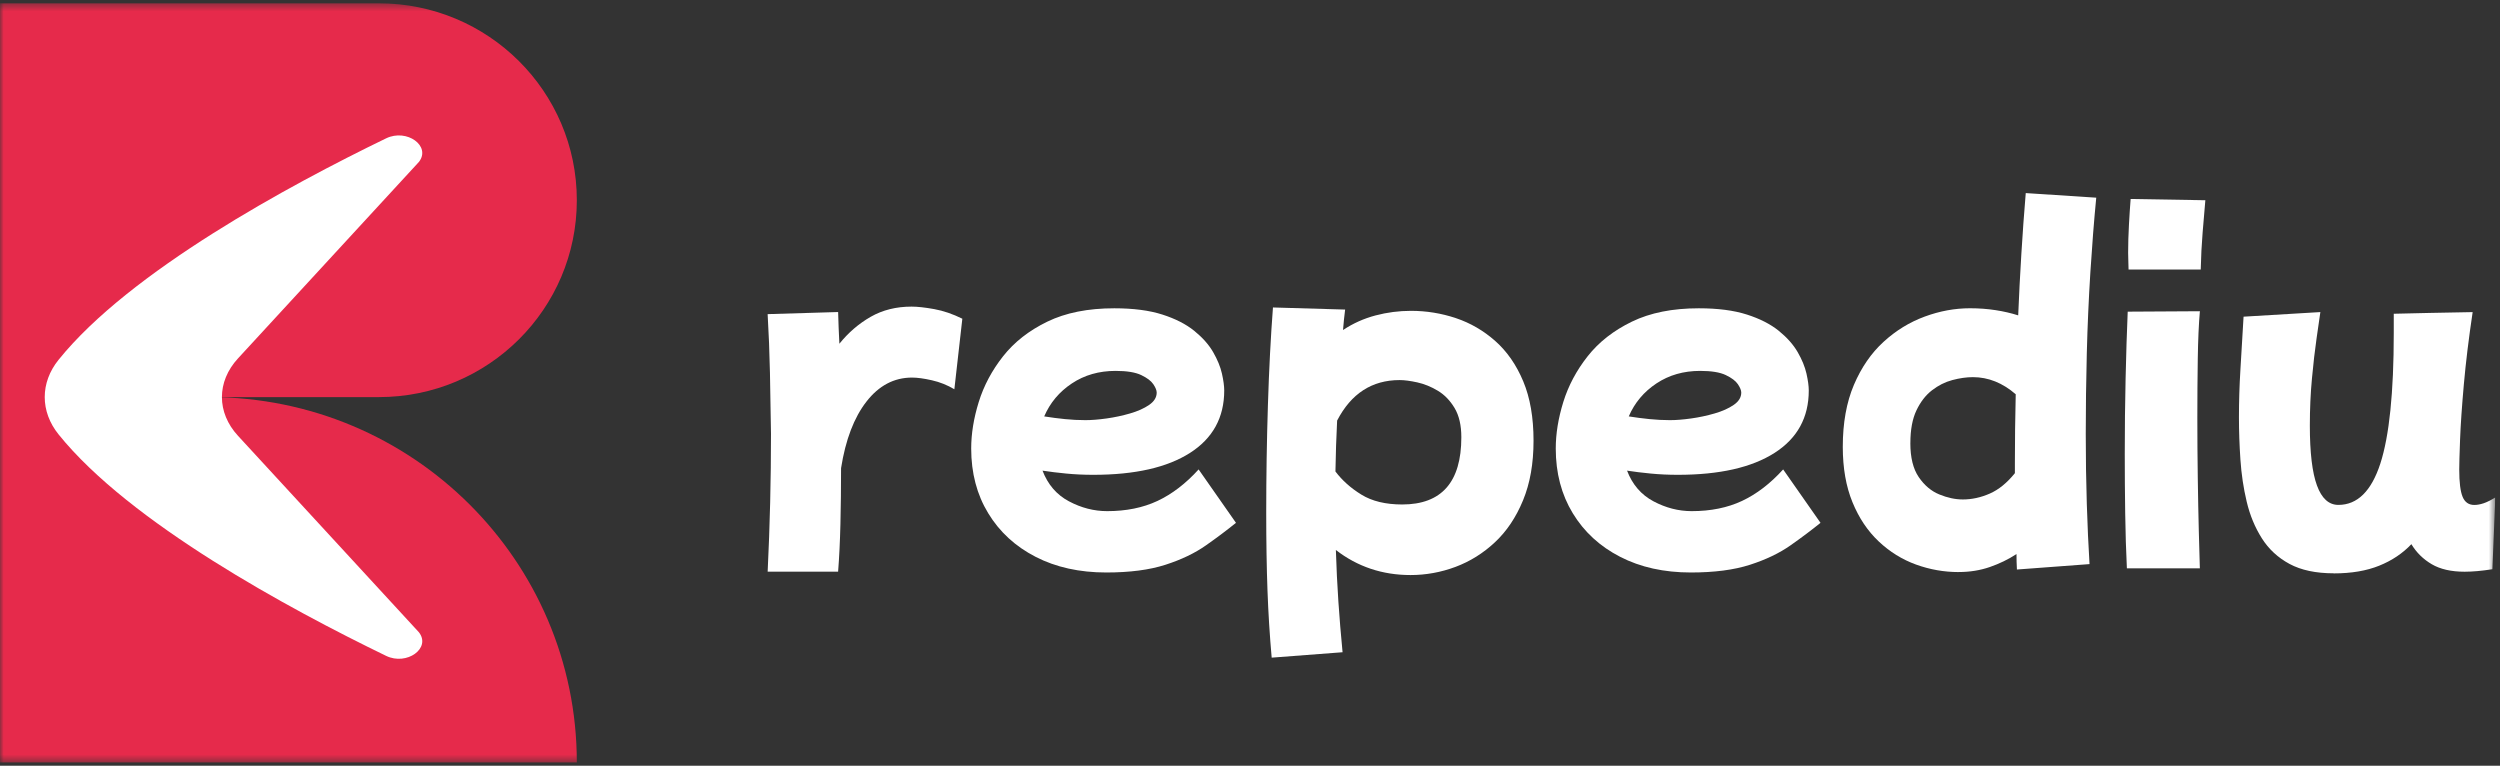 <svg xmlns="http://www.w3.org/2000/svg" width="333" height="102" viewBox="0 0 333 102" fill="none"><rect x="0" y="0" width="333" height="102" fill="#333333" stroke="none"/><g clip-path="url(#clip0_77_66)"><mask id="mask0_77_66" style="mask-type:luminance" maskUnits="userSpaceOnUse" x="0" y="0" width="333" height="102"><path d="M332.379 0.439H0V101.56H332.379V0.439Z" fill="white"></path></mask><g mask="url(#mask0_77_66)"><path d="M76.833 26.667C76.833 12.185 65.03 0.443 50.465 0.443H0V101.558H76.833C76.833 74.68 54.926 52.895 27.904 52.895H50.465C65.03 52.895 76.833 41.153 76.833 26.671V26.667Z" fill="#E62A4B"></path><path d="M7.805 47.918C5.342 50.972 5.342 54.814 7.805 57.868C17.28 69.632 38.499 81.091 51.432 87.362C54.187 88.698 57.463 86.333 55.793 84.212L31.7 58.048C28.846 54.948 28.846 50.841 31.7 47.741L55.793 21.577C57.46 19.456 54.187 17.091 51.432 18.427C38.499 24.694 17.28 36.158 7.805 47.921V47.918Z" fill="white"></path><path d="M102.252 76.143C102.402 73.068 102.512 69.992 102.587 66.914C102.661 63.838 102.696 60.798 102.696 57.797C102.658 55.054 102.611 52.34 102.558 49.653C102.501 46.967 102.398 44.362 102.249 41.842L111.639 41.562C111.674 42.934 111.731 44.341 111.806 45.786C112.997 44.305 114.386 43.111 115.971 42.202C117.557 41.294 119.373 40.841 121.42 40.841C122.202 40.841 123.208 40.951 124.437 41.173C125.668 41.396 126.914 41.824 128.183 42.453L127.121 51.849C126.19 51.294 125.191 50.894 124.131 50.654C123.069 50.413 122.184 50.293 121.477 50.293C119.092 50.293 117.07 51.361 115.414 53.489C113.754 55.62 112.627 58.575 112.03 62.357C112.03 64.952 112.001 67.426 111.945 69.78C111.888 72.134 111.785 74.255 111.636 76.146H102.245L102.252 76.143Z" fill="white"></path><path d="M147.362 76.256C143.782 76.256 140.644 75.56 137.944 74.17C135.242 72.781 133.135 70.844 131.628 68.359C130.117 65.878 129.363 63.004 129.363 59.742C129.363 57.776 129.697 55.712 130.369 53.542C131.041 51.375 132.122 49.346 133.61 47.455C135.1 45.564 137.065 44.026 139.507 42.842C141.949 41.658 144.92 41.064 148.424 41.064C150.958 41.064 153.091 41.343 154.825 41.898C156.559 42.453 157.974 43.178 159.073 44.065C160.171 44.956 161.01 45.9 161.589 46.9C162.164 47.9 162.559 48.855 162.762 49.763C162.964 50.671 163.067 51.421 163.067 52.015C163.067 55.609 161.55 58.381 158.511 60.325C155.472 62.269 151.179 63.245 145.627 63.245C144.358 63.245 143.157 63.188 142.024 63.078C140.886 62.969 139.834 62.838 138.863 62.69C139.571 64.542 140.744 65.906 142.386 66.776C144.024 67.645 145.719 68.084 147.472 68.084C150.006 68.084 152.241 67.631 154.178 66.723C156.115 65.814 157.943 64.415 159.656 62.527L164.632 69.642C163.437 70.607 162.108 71.608 160.632 72.643C159.161 73.679 157.363 74.542 155.238 75.227C153.113 75.913 150.486 76.256 147.355 76.256H147.362ZM148.591 49.403C146.391 49.403 144.454 49.957 142.777 51.071C141.099 52.184 139.869 53.648 139.088 55.465C140.019 55.613 140.939 55.733 141.857 55.825C142.77 55.917 143.672 55.963 144.568 55.963C145.389 55.963 146.328 55.889 147.39 55.74C148.453 55.592 149.494 55.369 150.521 55.072C151.545 54.775 152.394 54.397 153.066 53.934C153.738 53.471 154.072 52.923 154.072 52.294C154.072 51.997 153.922 51.626 153.624 51.18C153.325 50.735 152.785 50.329 152.004 49.957C151.221 49.586 150.084 49.403 148.595 49.403H148.591Z" fill="white"></path><path d="M169.387 87.596C169.124 84.63 168.938 81.647 168.829 78.646C168.719 75.645 168.661 72.177 168.661 68.25C168.661 63.467 168.736 58.706 168.886 53.962C169.035 49.219 169.259 44.882 169.558 40.955L179.171 41.234C179.061 42.086 178.965 42.994 178.891 43.959C180.231 43.068 181.677 42.422 183.223 42.015C184.769 41.608 186.344 41.404 187.947 41.404C189.994 41.404 191.991 41.729 193.928 42.376C195.865 43.026 197.617 44.044 199.181 45.433C200.745 46.822 201.986 48.611 202.898 50.799C203.812 52.987 204.267 55.617 204.267 58.692C204.267 61.767 203.801 64.383 202.87 66.642C201.939 68.904 200.691 70.767 199.124 72.23C197.56 73.693 195.808 74.786 193.871 75.51C191.934 76.231 189.94 76.596 187.889 76.596C184.126 76.596 180.81 75.482 177.938 73.259C178.013 75.63 178.123 77.918 178.272 80.123C178.421 82.329 178.606 84.581 178.83 86.878L169.383 87.599L169.387 87.596ZM186.432 50.626C182.743 50.626 179.968 52.425 178.105 56.02C177.994 58.243 177.916 60.505 177.881 62.803C178.777 63.991 179.928 65.019 181.346 65.889C182.761 66.758 184.57 67.197 186.77 67.197C192.023 67.197 194.65 64.213 194.65 58.247C194.65 56.653 194.351 55.355 193.753 54.355C193.156 53.355 192.414 52.584 191.518 52.047C190.622 51.509 189.71 51.138 188.778 50.933C187.847 50.728 187.065 50.626 186.429 50.626H186.432Z" fill="white"></path><path d="M225.226 76.256C221.647 76.256 218.509 75.56 215.807 74.17C213.106 72.781 210.998 70.844 209.491 68.359C207.981 65.878 207.227 63.004 207.227 59.742C207.227 57.776 207.561 55.712 208.233 53.542C208.905 51.375 209.985 49.346 211.475 47.455C212.964 45.564 214.929 44.026 217.371 42.842C219.813 41.658 222.784 41.064 226.284 41.064C228.819 41.064 230.952 41.343 232.686 41.898C234.421 42.453 235.835 43.178 236.933 44.065C238.031 44.956 238.87 45.9 239.449 46.9C240.025 47.9 240.416 48.855 240.622 49.763C240.825 50.671 240.928 51.421 240.928 52.015C240.928 55.609 239.41 58.381 236.372 60.325C233.333 62.269 229.039 63.245 223.487 63.245C222.218 63.245 221.017 63.188 219.884 63.078C218.746 62.969 217.694 62.838 216.724 62.69C217.431 64.542 218.604 65.906 220.246 66.776C221.885 67.645 223.58 68.084 225.332 68.084C227.866 68.084 230.102 67.631 232.039 66.723C233.976 65.814 235.803 64.415 237.516 62.527L242.492 69.642C241.298 70.607 239.968 71.608 238.494 72.643C237.022 73.679 235.223 74.542 233.098 75.227C230.973 75.913 228.346 76.256 225.215 76.256H225.226ZM226.455 49.403C224.256 49.403 222.319 49.957 220.641 51.071C218.963 52.184 217.734 53.648 216.951 55.465C217.883 55.613 218.803 55.733 219.72 55.825C220.634 55.917 221.536 55.963 222.432 55.963C223.253 55.963 224.192 55.889 225.254 55.74C226.317 55.592 227.358 55.369 228.385 55.072C229.409 54.775 230.258 54.397 230.93 53.934C231.602 53.471 231.936 52.923 231.936 52.294C231.936 51.997 231.786 51.626 231.488 51.18C231.189 50.735 230.649 50.329 229.868 49.957C229.086 49.586 227.948 49.403 226.459 49.403H226.455Z" fill="white"></path><path d="M260.888 76.199C258.951 76.199 257.06 75.867 255.215 75.199C253.371 74.531 251.711 73.502 250.239 72.113C248.768 70.724 247.602 68.981 246.746 66.888C245.889 64.796 245.459 62.339 245.459 59.522C245.459 56.334 245.954 53.584 246.941 51.265C247.929 48.95 249.241 47.041 250.883 45.539C252.521 44.036 254.348 42.916 256.36 42.173C258.371 41.431 260.383 41.06 262.399 41.06C263.589 41.06 264.726 41.145 265.807 41.311C266.887 41.477 267.893 41.711 268.824 42.007C268.934 39.303 269.077 36.578 269.244 33.835C269.411 31.092 269.606 28.388 269.83 25.719L279.22 26.331C278.922 29.406 278.662 32.715 278.438 36.253C278.215 39.791 278.055 43.397 277.962 47.066C277.869 50.735 277.823 54.312 277.823 57.794C277.823 61.056 277.869 64.16 277.962 67.104C278.055 70.052 278.175 72.728 278.325 75.139L268.654 75.86C268.614 75.156 268.597 74.471 268.597 73.802C267.516 74.506 266.333 75.082 265.046 75.527C263.76 75.973 262.369 76.195 260.881 76.195L260.888 76.199ZM254.458 59.02C254.458 60.947 254.831 62.459 255.578 63.552C256.324 64.644 257.234 65.415 258.319 65.86C259.398 66.305 260.444 66.528 261.45 66.528C262.64 66.528 263.834 66.27 265.029 65.75C266.219 65.231 267.338 64.322 268.383 63.025V61.745C268.383 58.744 268.419 55.669 268.494 52.516C266.741 50.996 264.84 50.236 262.792 50.236C261.936 50.236 261.023 50.367 260.053 50.625C259.083 50.883 258.18 51.339 257.341 51.986C256.502 52.636 255.812 53.524 255.273 54.655C254.732 55.786 254.462 57.239 254.462 59.02H254.458Z" fill="white"></path><path d="M283.301 75.701C283.19 73.403 283.112 70.947 283.076 68.335C283.037 65.722 283.019 63.1 283.019 60.47C283.019 57.023 283.055 53.669 283.13 50.406C283.204 47.144 283.297 44.182 283.411 41.513L293.024 41.456C292.875 43.16 292.783 45.263 292.744 47.766C292.705 50.269 292.686 52.891 292.686 55.631C292.686 58.37 292.705 61.004 292.744 63.637C292.78 66.27 292.829 68.649 292.883 70.781C292.939 72.912 292.985 74.552 293.021 75.701H283.294H283.301ZM283.524 35.896C283.524 35.564 283.513 35.221 283.496 34.868C283.478 34.514 283.468 34.118 283.468 33.673C283.468 32.489 283.503 31.227 283.578 29.894C283.652 28.562 283.727 27.43 283.802 26.504L293.753 26.671C293.643 27.933 293.518 29.357 293.391 30.951C293.259 32.545 293.177 34.196 293.138 35.9H283.524V35.896Z" fill="white"></path><path d="M310.859 76.365C308.475 76.365 306.509 75.948 304.963 75.114C303.417 74.28 302.188 73.142 301.274 71.696C300.36 70.25 299.689 68.631 299.262 66.832C298.832 65.037 298.555 63.163 298.423 61.219C298.292 59.275 298.228 57.394 298.228 55.578C298.228 53.503 298.292 51.389 298.423 49.24C298.555 47.091 298.693 44.736 298.843 42.181L309.072 41.569C308.962 42.347 308.791 43.514 308.567 45.072C308.343 46.628 308.137 48.409 307.952 50.41C307.763 52.41 307.671 54.507 307.671 56.691C307.671 60.286 307.987 62.944 308.621 64.669C309.253 66.394 310.205 67.253 311.47 67.253C314.005 67.253 315.867 65.418 317.061 61.749C318.252 58.08 318.849 52.28 318.849 44.348V41.792L323.601 41.682L329.358 41.573C328.836 45.058 328.446 48.264 328.185 51.191C327.926 54.118 327.755 56.574 327.681 58.557C327.607 60.54 327.571 61.866 327.571 62.534C327.571 64.238 327.72 65.454 328.019 66.175C328.317 66.896 328.836 67.26 329.582 67.26C329.955 67.26 330.364 67.186 330.813 67.037C331.26 66.889 331.783 66.631 332.376 66.26L331.985 75.821C330.567 76.044 329.337 76.153 328.296 76.153C326.508 76.153 325.043 75.821 323.907 75.153C322.77 74.485 321.867 73.598 321.195 72.484C320.039 73.707 318.614 74.662 316.919 75.347C315.223 76.033 313.202 76.376 310.856 76.376L310.859 76.365Z" fill="white"></path></g></g><defs><clipPath id="clip0_77_66"><rect width="332.379" height="102" fill="white"></rect></clipPath></defs></svg>